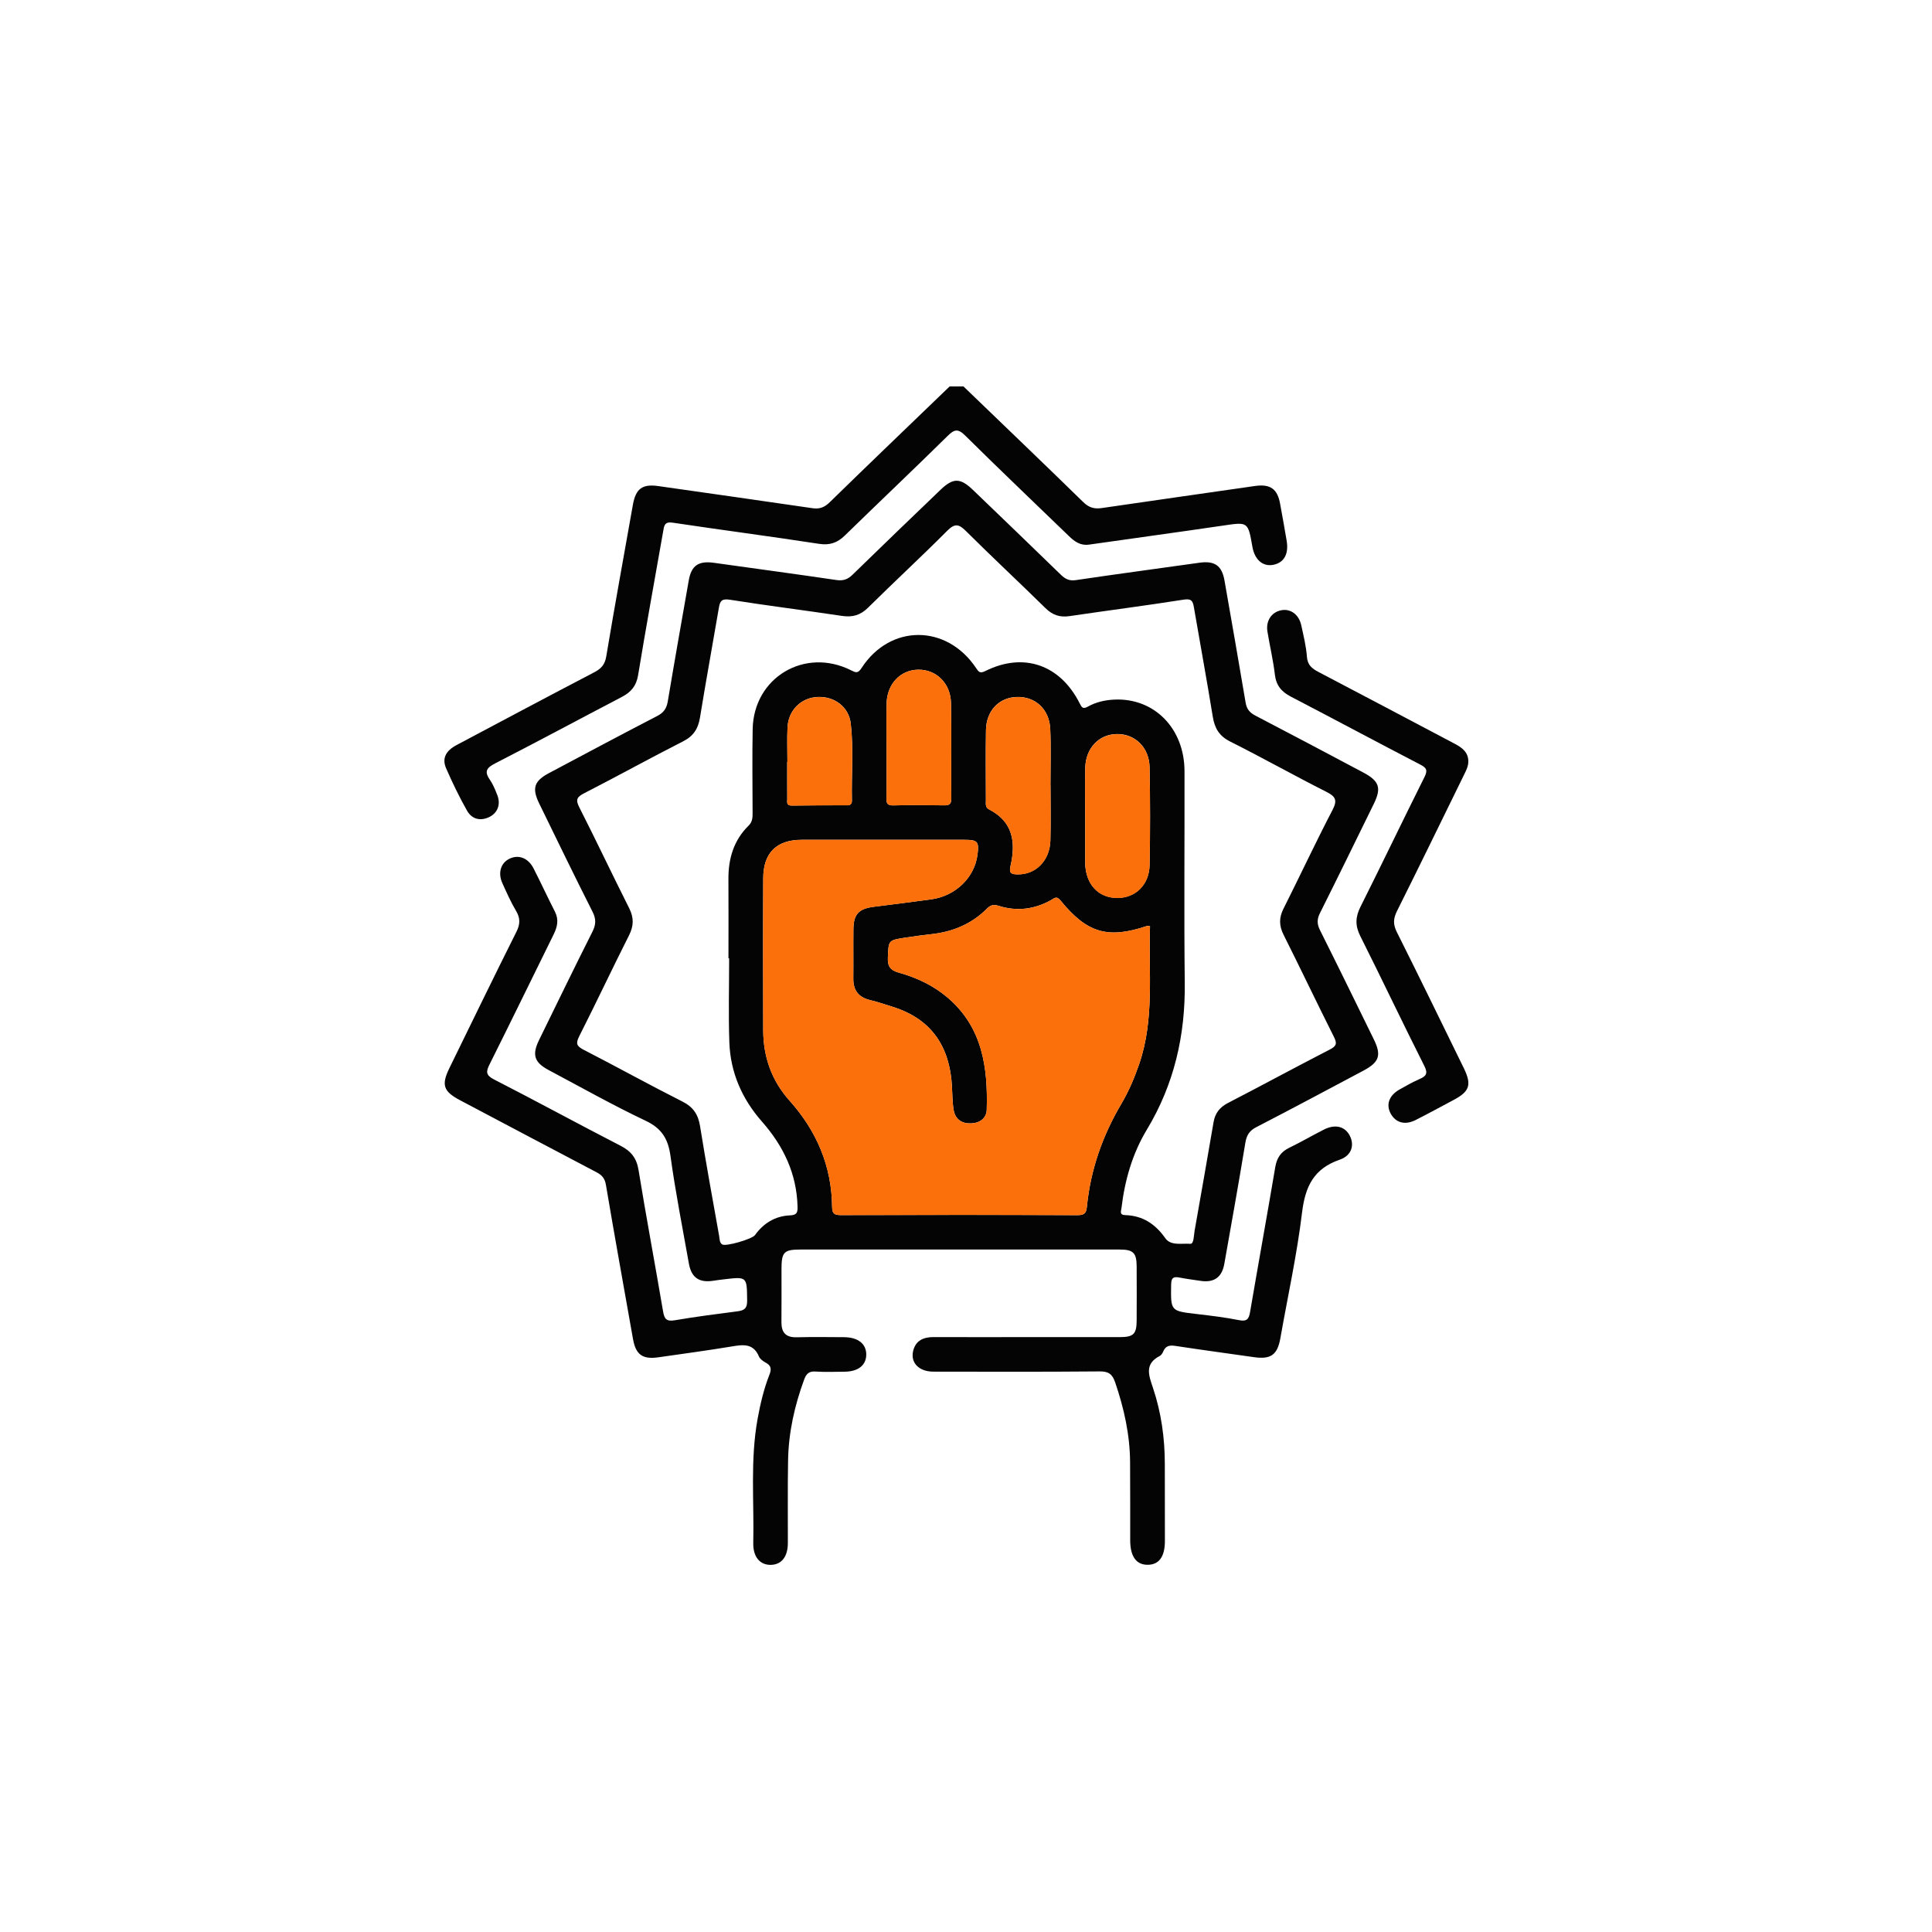<svg width="100" height="100" viewBox="0 0 100 100" fill="none" xmlns="http://www.w3.org/2000/svg">
<rect width="100" height="100" fill="white"/>
<g clip-path="url(#clip0_2905_7087)">
<path d="M49.868 20C51.938 21.995 54.017 23.984 56.074 25.993C56.367 26.278 56.647 26.353 57.027 26.297C59.667 25.91 62.309 25.538 64.949 25.156C65.745 25.041 66.119 25.299 66.257 26.071C66.372 26.715 66.496 27.358 66.6 28.003C66.71 28.694 66.45 29.133 65.894 29.237C65.36 29.335 64.941 28.971 64.824 28.302C64.595 26.995 64.599 27.012 63.288 27.207C60.984 27.546 58.675 27.86 56.37 28.189C55.922 28.253 55.619 28.031 55.321 27.742C53.536 26.011 51.729 24.301 49.964 22.549C49.577 22.166 49.393 22.224 49.043 22.57C47.285 24.301 45.494 25.997 43.728 27.719C43.339 28.098 42.947 28.234 42.389 28.148C39.872 27.761 37.344 27.433 34.823 27.054C34.39 26.988 34.375 27.215 34.326 27.501C33.891 29.98 33.437 32.458 33.029 34.942C32.938 35.501 32.665 35.822 32.191 36.071C30.009 37.211 27.84 38.378 25.65 39.502C25.215 39.725 25.039 39.905 25.352 40.354C25.52 40.594 25.632 40.878 25.741 41.155C25.931 41.641 25.753 42.093 25.303 42.3C24.826 42.518 24.407 42.376 24.169 41.953C23.771 41.247 23.416 40.512 23.092 39.77C22.868 39.257 23.068 38.864 23.637 38.561C26.005 37.303 28.371 36.044 30.748 34.803C31.109 34.614 31.307 34.413 31.379 33.98C31.816 31.359 32.295 28.746 32.757 26.132C32.906 25.293 33.247 25.041 34.073 25.159C36.733 25.541 39.395 25.912 42.054 26.304C42.429 26.36 42.677 26.258 42.946 25.997C44.81 24.175 46.692 22.372 48.569 20.564C48.762 20.376 48.959 20.191 49.152 20.003C49.392 20.003 49.63 20.003 49.87 20.003L49.868 20Z" fill="#040404"/>
<path d="M49.631 64.676C46.901 64.676 44.169 64.676 41.438 64.676C40.576 64.676 40.452 64.805 40.45 65.684C40.45 66.598 40.456 67.51 40.447 68.424C40.442 68.962 40.663 69.231 41.233 69.217C42.05 69.196 42.867 69.207 43.686 69.212C44.418 69.217 44.846 69.561 44.837 70.128C44.827 70.671 44.413 70.994 43.715 70.999C43.216 71.002 42.715 71.026 42.22 70.991C41.874 70.965 41.732 71.106 41.622 71.408C41.126 72.76 40.815 74.148 40.791 75.588C40.765 77.018 40.784 78.446 40.779 79.876C40.776 80.576 40.455 80.982 39.905 80.997C39.336 81.011 38.973 80.586 38.989 79.858C39.037 77.718 38.826 75.57 39.213 73.441C39.355 72.66 39.536 71.889 39.827 71.15C39.942 70.859 39.913 70.68 39.632 70.529C39.496 70.456 39.339 70.344 39.283 70.212C38.992 69.521 38.464 69.594 37.873 69.693C36.616 69.902 35.353 70.07 34.092 70.252C33.251 70.373 32.907 70.12 32.762 69.297C32.294 66.642 31.811 63.99 31.363 61.331C31.305 60.983 31.15 60.819 30.871 60.673C28.514 59.436 26.164 58.191 23.811 56.947C22.944 56.489 22.834 56.157 23.264 55.278C24.413 52.93 25.553 50.578 26.725 48.24C26.927 47.839 26.938 47.529 26.711 47.147C26.439 46.688 26.22 46.196 26.001 45.709C25.758 45.169 25.924 44.655 26.386 44.44C26.853 44.223 27.344 44.413 27.617 44.948C27.995 45.688 28.343 46.444 28.722 47.185C28.936 47.605 28.848 47.979 28.653 48.373C27.549 50.61 26.458 52.855 25.342 55.087C25.154 55.465 25.133 55.648 25.574 55.874C27.766 56.996 29.927 58.175 32.116 59.302C32.661 59.582 32.949 59.937 33.05 60.557C33.448 63.002 33.907 65.437 34.321 67.88C34.388 68.275 34.5 68.408 34.925 68.337C36.004 68.153 37.091 68.013 38.177 67.873C38.522 67.829 38.677 67.72 38.672 67.322C38.658 66.076 38.679 66.074 37.464 66.219C37.286 66.24 37.107 66.262 36.931 66.29C36.19 66.407 35.787 66.134 35.657 65.404C35.328 63.55 34.96 61.7 34.704 59.835C34.583 58.949 34.254 58.404 33.414 58.008C31.71 57.2 30.065 56.272 28.399 55.387C27.652 54.99 27.528 54.595 27.902 53.831C28.816 51.963 29.724 50.092 30.66 48.234C30.847 47.863 30.864 47.577 30.671 47.194C29.731 45.339 28.828 43.467 27.913 41.597C27.521 40.795 27.643 40.424 28.431 40.007C30.29 39.02 32.146 38.028 34.015 37.061C34.356 36.886 34.503 36.668 34.565 36.3C34.915 34.208 35.285 32.12 35.652 30.031C35.788 29.264 36.162 29.018 36.965 29.132C39.074 29.429 41.185 29.711 43.292 30.022C43.646 30.074 43.882 29.988 44.132 29.743C45.641 28.27 47.161 26.81 48.683 25.35C49.334 24.726 49.7 24.726 50.359 25.358C51.881 26.818 53.398 28.281 54.91 29.749C55.137 29.969 55.347 30.079 55.692 30.026C57.818 29.71 59.949 29.428 62.079 29.127C62.867 29.015 63.243 29.27 63.379 30.044C63.748 32.152 64.119 34.262 64.474 36.372C64.53 36.701 64.681 36.884 64.974 37.037C66.841 38.008 68.701 38.996 70.56 39.983C71.394 40.426 71.513 40.781 71.107 41.61C70.183 43.495 69.262 45.382 68.322 47.26C68.163 47.575 68.162 47.827 68.322 48.143C69.262 50.021 70.183 51.907 71.107 53.793C71.514 54.624 71.394 54.979 70.563 55.42C68.721 56.398 66.885 57.383 65.03 58.339C64.664 58.527 64.523 58.762 64.459 59.151C64.114 61.243 63.741 63.332 63.37 65.419C63.246 66.12 62.832 66.402 62.139 66.297C61.785 66.243 61.43 66.2 61.078 66.131C60.774 66.072 60.624 66.095 60.618 66.485C60.597 67.865 60.579 67.856 61.954 68.015C62.685 68.099 63.419 68.189 64.139 68.332C64.55 68.413 64.643 68.262 64.704 67.907C65.132 65.405 65.585 62.908 66.008 60.407C66.088 59.931 66.298 59.616 66.736 59.406C67.343 59.112 67.927 58.77 68.529 58.465C69.108 58.172 69.612 58.299 69.863 58.78C70.115 59.264 69.968 59.812 69.342 60.026C67.997 60.488 67.558 61.416 67.394 62.76C67.131 64.942 66.654 67.096 66.272 69.263C66.12 70.126 65.781 70.371 64.909 70.247C63.55 70.053 62.188 69.87 60.83 69.663C60.534 69.618 60.333 69.661 60.21 69.948C60.172 70.037 60.112 70.142 60.032 70.182C59.22 70.601 59.462 71.192 59.682 71.849C60.106 73.117 60.29 74.433 60.291 75.771C60.293 77.1 60.295 78.432 60.295 79.761C60.295 80.568 59.994 80.986 59.415 80.993C58.816 81.001 58.501 80.568 58.499 79.728C58.498 78.377 58.502 77.027 58.493 75.677C58.483 74.255 58.178 72.889 57.719 71.547C57.577 71.131 57.385 70.98 56.923 70.984C54.053 71.01 51.182 71 48.311 70.996C47.583 70.996 47.133 70.555 47.257 69.959C47.374 69.402 47.775 69.206 48.317 69.207C49.732 69.212 51.148 69.209 52.563 69.209C54.357 69.209 56.151 69.209 57.946 69.209C58.67 69.209 58.83 69.055 58.833 68.351C58.838 67.418 58.838 66.485 58.833 65.552C58.83 64.846 58.662 64.677 57.954 64.676C55.184 64.674 52.413 64.676 49.641 64.676H49.631ZM37.743 49.603C37.731 49.603 37.718 49.603 37.705 49.603C37.705 48.234 37.712 46.863 37.703 45.494C37.697 44.438 37.978 43.492 38.746 42.736C38.944 42.54 38.954 42.328 38.954 42.088C38.95 40.639 38.931 39.188 38.958 37.739C39.008 35.068 41.649 33.491 44.049 34.693C44.293 34.816 44.404 34.87 44.592 34.579C46.069 32.295 48.997 32.297 50.52 34.576C50.663 34.787 50.723 34.87 51.006 34.73C52.985 33.746 54.878 34.404 55.887 36.411C55.994 36.623 56.055 36.717 56.309 36.574C56.728 36.338 57.198 36.233 57.681 36.211C59.742 36.117 61.305 37.7 61.31 39.913C61.319 43.566 61.281 47.22 61.323 50.873C61.355 53.595 60.773 56.13 59.356 58.479C58.611 59.716 58.219 61.09 58.048 62.523C58.029 62.686 57.925 62.885 58.243 62.894C59.148 62.921 59.797 63.353 60.319 64.093C60.602 64.494 61.175 64.345 61.61 64.38C61.797 64.396 61.788 63.953 61.831 63.711C62.162 61.837 62.493 59.963 62.813 58.087C62.892 57.619 63.129 57.313 63.559 57.09C65.324 56.178 67.068 55.231 68.835 54.321C69.188 54.14 69.211 54 69.04 53.661C68.159 51.909 67.318 50.137 66.438 48.385C66.203 47.916 66.195 47.505 66.432 47.035C67.287 45.336 68.091 43.613 68.969 41.927C69.241 41.405 69.124 41.223 68.638 40.977C66.972 40.136 65.343 39.22 63.676 38.383C63.107 38.098 62.872 37.698 62.774 37.101C62.467 35.203 62.117 33.311 61.793 31.416C61.737 31.092 61.654 30.976 61.262 31.038C59.295 31.348 57.321 31.6 55.352 31.891C54.854 31.964 54.477 31.834 54.116 31.48C52.754 30.141 51.356 28.839 50.002 27.492C49.635 27.125 49.425 27.074 49.03 27.471C47.682 28.823 46.279 30.12 44.92 31.463C44.523 31.854 44.109 31.959 43.572 31.878C41.643 31.588 39.707 31.348 37.779 31.042C37.364 30.977 37.269 31.101 37.211 31.447C36.888 33.343 36.541 35.235 36.233 37.131C36.14 37.706 35.905 38.094 35.361 38.37C33.644 39.242 31.959 40.177 30.244 41.054C29.86 41.25 29.78 41.387 29.986 41.79C30.866 43.521 31.694 45.276 32.567 47.01C32.815 47.502 32.805 47.922 32.559 48.412C31.684 50.145 30.859 51.903 29.982 53.633C29.79 54.011 29.844 54.148 30.209 54.336C31.921 55.216 33.608 56.151 35.328 57.019C35.892 57.304 36.14 57.695 36.236 58.296C36.541 60.194 36.886 62.087 37.224 63.978C37.251 64.128 37.235 64.318 37.382 64.412C37.569 64.531 38.928 64.136 39.077 63.929C39.521 63.313 40.119 62.944 40.879 62.908C41.229 62.893 41.291 62.781 41.281 62.455C41.237 60.746 40.552 59.318 39.438 58.052C38.407 56.883 37.806 55.511 37.751 53.952C37.7 52.505 37.74 51.054 37.74 49.605L37.743 49.603ZM59.523 47.941C59.446 47.933 59.404 47.916 59.372 47.927C57.345 48.608 56.271 48.304 54.888 46.604C54.682 46.349 54.562 46.498 54.403 46.588C53.543 47.07 52.632 47.182 51.695 46.887C51.419 46.8 51.27 46.844 51.077 47.037C50.287 47.828 49.312 48.231 48.207 48.352C47.751 48.403 47.297 48.462 46.845 48.533C45.964 48.67 45.994 48.677 45.956 49.56C45.937 50.019 46.081 50.221 46.528 50.346C47.454 50.602 48.32 51.013 49.056 51.642C50.853 53.178 51.137 55.254 51.073 57.433C51.061 57.883 50.714 58.129 50.258 58.146C49.775 58.163 49.441 57.928 49.361 57.452C49.292 57.043 49.296 56.622 49.272 56.207C49.157 54.178 48.224 52.753 46.224 52.118C45.828 51.992 45.43 51.86 45.026 51.761C44.431 51.616 44.161 51.252 44.167 50.65C44.177 49.796 44.162 48.943 44.172 48.088C44.181 47.314 44.45 47.033 45.238 46.933C46.226 46.807 47.214 46.686 48.2 46.55C49.462 46.374 50.44 45.424 50.595 44.239C50.683 43.564 50.605 43.468 49.929 43.468C47.118 43.468 44.306 43.467 41.496 43.468C40.197 43.468 39.51 44.14 39.505 45.456C39.492 48.077 39.499 50.697 39.504 53.318C39.507 54.699 39.934 55.926 40.864 56.966C42.268 58.535 43.05 60.356 43.07 62.471C43.074 62.816 43.189 62.894 43.518 62.893C47.604 62.881 51.692 62.878 55.778 62.896C56.16 62.897 56.228 62.765 56.26 62.436C56.45 60.533 57.072 58.77 58.045 57.125C58.429 56.476 58.721 55.783 58.966 55.07C59.766 52.737 59.441 50.325 59.524 47.941H59.523ZM56.168 42.244C56.168 43.018 56.168 43.792 56.168 44.566C56.168 44.605 56.168 44.645 56.168 44.685C56.197 45.768 56.846 46.471 57.823 46.476C58.771 46.481 59.484 45.798 59.503 44.764C59.535 43.078 59.535 41.392 59.502 39.706C59.481 38.682 58.744 37.981 57.813 37.993C56.88 38.004 56.194 38.722 56.172 39.744C56.154 40.577 56.168 41.411 56.167 42.244H56.168ZM54.373 40.648H54.37C54.37 39.677 54.403 38.703 54.36 37.733C54.316 36.708 53.588 36.045 52.63 36.074C51.705 36.101 51.049 36.787 51.033 37.797C51.014 39.007 51.027 40.217 51.029 41.427C51.029 41.601 50.987 41.789 51.195 41.895C52.459 42.543 52.581 43.628 52.3 44.843C52.216 45.199 52.357 45.249 52.65 45.257C53.593 45.284 54.335 44.559 54.367 43.507C54.395 42.554 54.373 41.602 54.373 40.65V40.648ZM45.887 38.801C45.887 39.634 45.895 40.469 45.882 41.301C45.879 41.561 45.911 41.695 46.231 41.687C47.107 41.664 47.985 41.669 48.861 41.684C49.139 41.688 49.243 41.615 49.24 41.319C49.225 39.672 49.256 38.024 49.222 36.378C49.201 35.362 48.455 34.649 47.531 34.662C46.6 34.674 45.911 35.402 45.89 36.418C45.874 37.211 45.887 38.005 45.887 38.8V38.801ZM40.755 39.434C40.755 39.434 40.749 39.434 40.747 39.434C40.747 40.067 40.744 40.701 40.749 41.335C40.749 41.499 40.685 41.699 40.987 41.695C41.942 41.68 42.896 41.682 43.85 41.68C44.026 41.68 44.098 41.605 44.095 41.432C44.066 40.107 44.186 38.776 44.036 37.456C43.937 36.582 43.185 36.032 42.311 36.075C41.457 36.117 40.802 36.767 40.762 37.652C40.735 38.244 40.757 38.84 40.757 39.434H40.755Z" fill="#040404"/>
<path d="M75.999 39.441C75.993 39.686 75.879 39.896 75.775 40.109C74.623 42.456 73.483 44.808 72.313 47.146C72.116 47.539 72.097 47.838 72.298 48.24C73.47 50.576 74.61 52.929 75.761 55.276C76.189 56.152 76.074 56.496 75.216 56.946C74.565 57.289 73.924 57.645 73.267 57.975C72.719 58.25 72.242 58.113 71.983 57.642C71.731 57.182 71.892 56.706 72.426 56.4C72.77 56.203 73.118 56.008 73.481 55.849C73.838 55.693 73.915 55.55 73.716 55.158C72.592 52.931 71.525 50.674 70.405 48.445C70.137 47.908 70.153 47.463 70.418 46.936C71.537 44.705 72.613 42.453 73.729 40.223C73.905 39.871 73.844 39.745 73.51 39.573C71.272 38.412 69.05 37.221 66.813 36.057C66.332 35.807 66.054 35.481 65.988 34.922C65.9 34.175 65.726 33.44 65.603 32.696C65.509 32.132 65.816 31.677 66.33 31.584C66.803 31.498 67.23 31.809 67.352 32.358C67.47 32.9 67.605 33.446 67.646 33.995C67.68 34.423 67.903 34.602 68.241 34.779C70.599 36.011 72.947 37.259 75.302 38.5C75.692 38.705 76.012 38.947 76.001 39.442L75.999 39.441Z" fill="#040404"/>
<path d="M59.524 47.943C59.441 50.326 59.765 52.739 58.966 55.071C58.721 55.786 58.429 56.477 58.045 57.127C57.073 58.772 56.45 60.534 56.259 62.437C56.226 62.768 56.158 62.899 55.778 62.897C51.692 62.88 47.604 62.883 43.518 62.894C43.188 62.894 43.073 62.818 43.07 62.472C43.049 60.358 42.267 58.536 40.864 56.968C39.933 55.928 39.507 54.7 39.503 53.32C39.498 50.699 39.494 48.078 39.505 45.457C39.511 44.142 40.197 43.471 41.495 43.47C44.306 43.468 47.118 43.468 49.928 43.47C50.605 43.47 50.683 43.566 50.595 44.241C50.44 45.425 49.463 46.376 48.2 46.551C47.214 46.688 46.226 46.809 45.238 46.935C44.45 47.035 44.181 47.315 44.172 48.089C44.162 48.943 44.176 49.796 44.167 50.651C44.16 51.255 44.429 51.618 45.025 51.763C45.43 51.861 45.826 51.993 46.224 52.119C48.224 52.755 49.155 54.18 49.271 56.208C49.295 56.624 49.292 57.044 49.361 57.453C49.441 57.931 49.776 58.165 50.258 58.148C50.713 58.132 51.06 57.885 51.073 57.434C51.137 55.256 50.852 53.18 49.056 51.643C48.32 51.014 47.454 50.603 46.528 50.347C46.08 50.223 45.937 50.021 45.956 49.562C45.994 48.678 45.965 48.673 46.844 48.535C47.297 48.465 47.751 48.404 48.207 48.353C49.311 48.232 50.286 47.828 51.076 47.038C51.27 46.846 51.418 46.801 51.695 46.889C52.632 47.183 53.541 47.072 54.403 46.589C54.561 46.5 54.681 46.35 54.888 46.605C56.27 48.306 57.345 48.61 59.372 47.928C59.404 47.917 59.447 47.935 59.522 47.943H59.524Z" fill="#FB700B"/>
<path d="M56.17 42.252C56.17 41.419 56.155 40.584 56.173 39.752C56.195 38.729 56.879 38.011 57.815 38C58.745 37.989 59.482 38.69 59.503 39.713C59.536 41.4 59.536 43.086 59.505 44.772C59.485 45.806 58.771 46.489 57.824 46.484C56.847 46.479 56.198 45.775 56.17 44.693C56.17 44.653 56.17 44.613 56.17 44.573C56.17 43.799 56.17 43.025 56.17 42.252Z" fill="#FB700B"/>
<path d="M54.375 40.655C54.375 41.607 54.397 42.561 54.369 43.512C54.337 44.564 53.595 45.289 52.652 45.262C52.359 45.254 52.218 45.204 52.301 44.848C52.583 43.634 52.461 42.548 51.197 41.9C50.989 41.794 51.031 41.606 51.031 41.432C51.031 40.222 51.016 39.012 51.035 37.802C51.051 36.792 51.707 36.106 52.633 36.079C53.589 36.05 54.316 36.713 54.362 37.738C54.405 38.708 54.372 39.682 54.372 40.654H54.375V40.655Z" fill="#FB700B"/>
<path d="M45.888 38.803C45.888 38.008 45.875 37.215 45.891 36.42C45.912 35.403 46.601 34.677 47.531 34.664C48.454 34.651 49.2 35.365 49.223 36.381C49.256 38.027 49.227 39.675 49.24 41.322C49.243 41.618 49.14 41.691 48.861 41.686C47.985 41.672 47.108 41.666 46.231 41.689C45.913 41.697 45.88 41.564 45.883 41.304C45.896 40.471 45.888 39.637 45.888 38.804V38.803Z" fill="#FB700B"/>
<path d="M40.756 39.439C40.756 38.845 40.733 38.249 40.761 37.657C40.801 36.772 41.458 36.122 42.31 36.081C43.183 36.038 43.934 36.587 44.035 37.461C44.185 38.779 44.065 40.111 44.094 41.437C44.097 41.612 44.025 41.685 43.849 41.685C42.895 41.685 41.941 41.685 40.986 41.7C40.684 41.704 40.748 41.504 40.748 41.34C40.743 40.706 40.746 40.072 40.746 39.439C40.749 39.439 40.753 39.439 40.754 39.439H40.756Z" fill="#FB700B"/>
</g>
<defs>
<clipPath id="clip0_2905_7087">
<rect width="53" height="61" fill="white" transform="translate(23 20)"/>
</clipPath>
</defs>
</svg>
